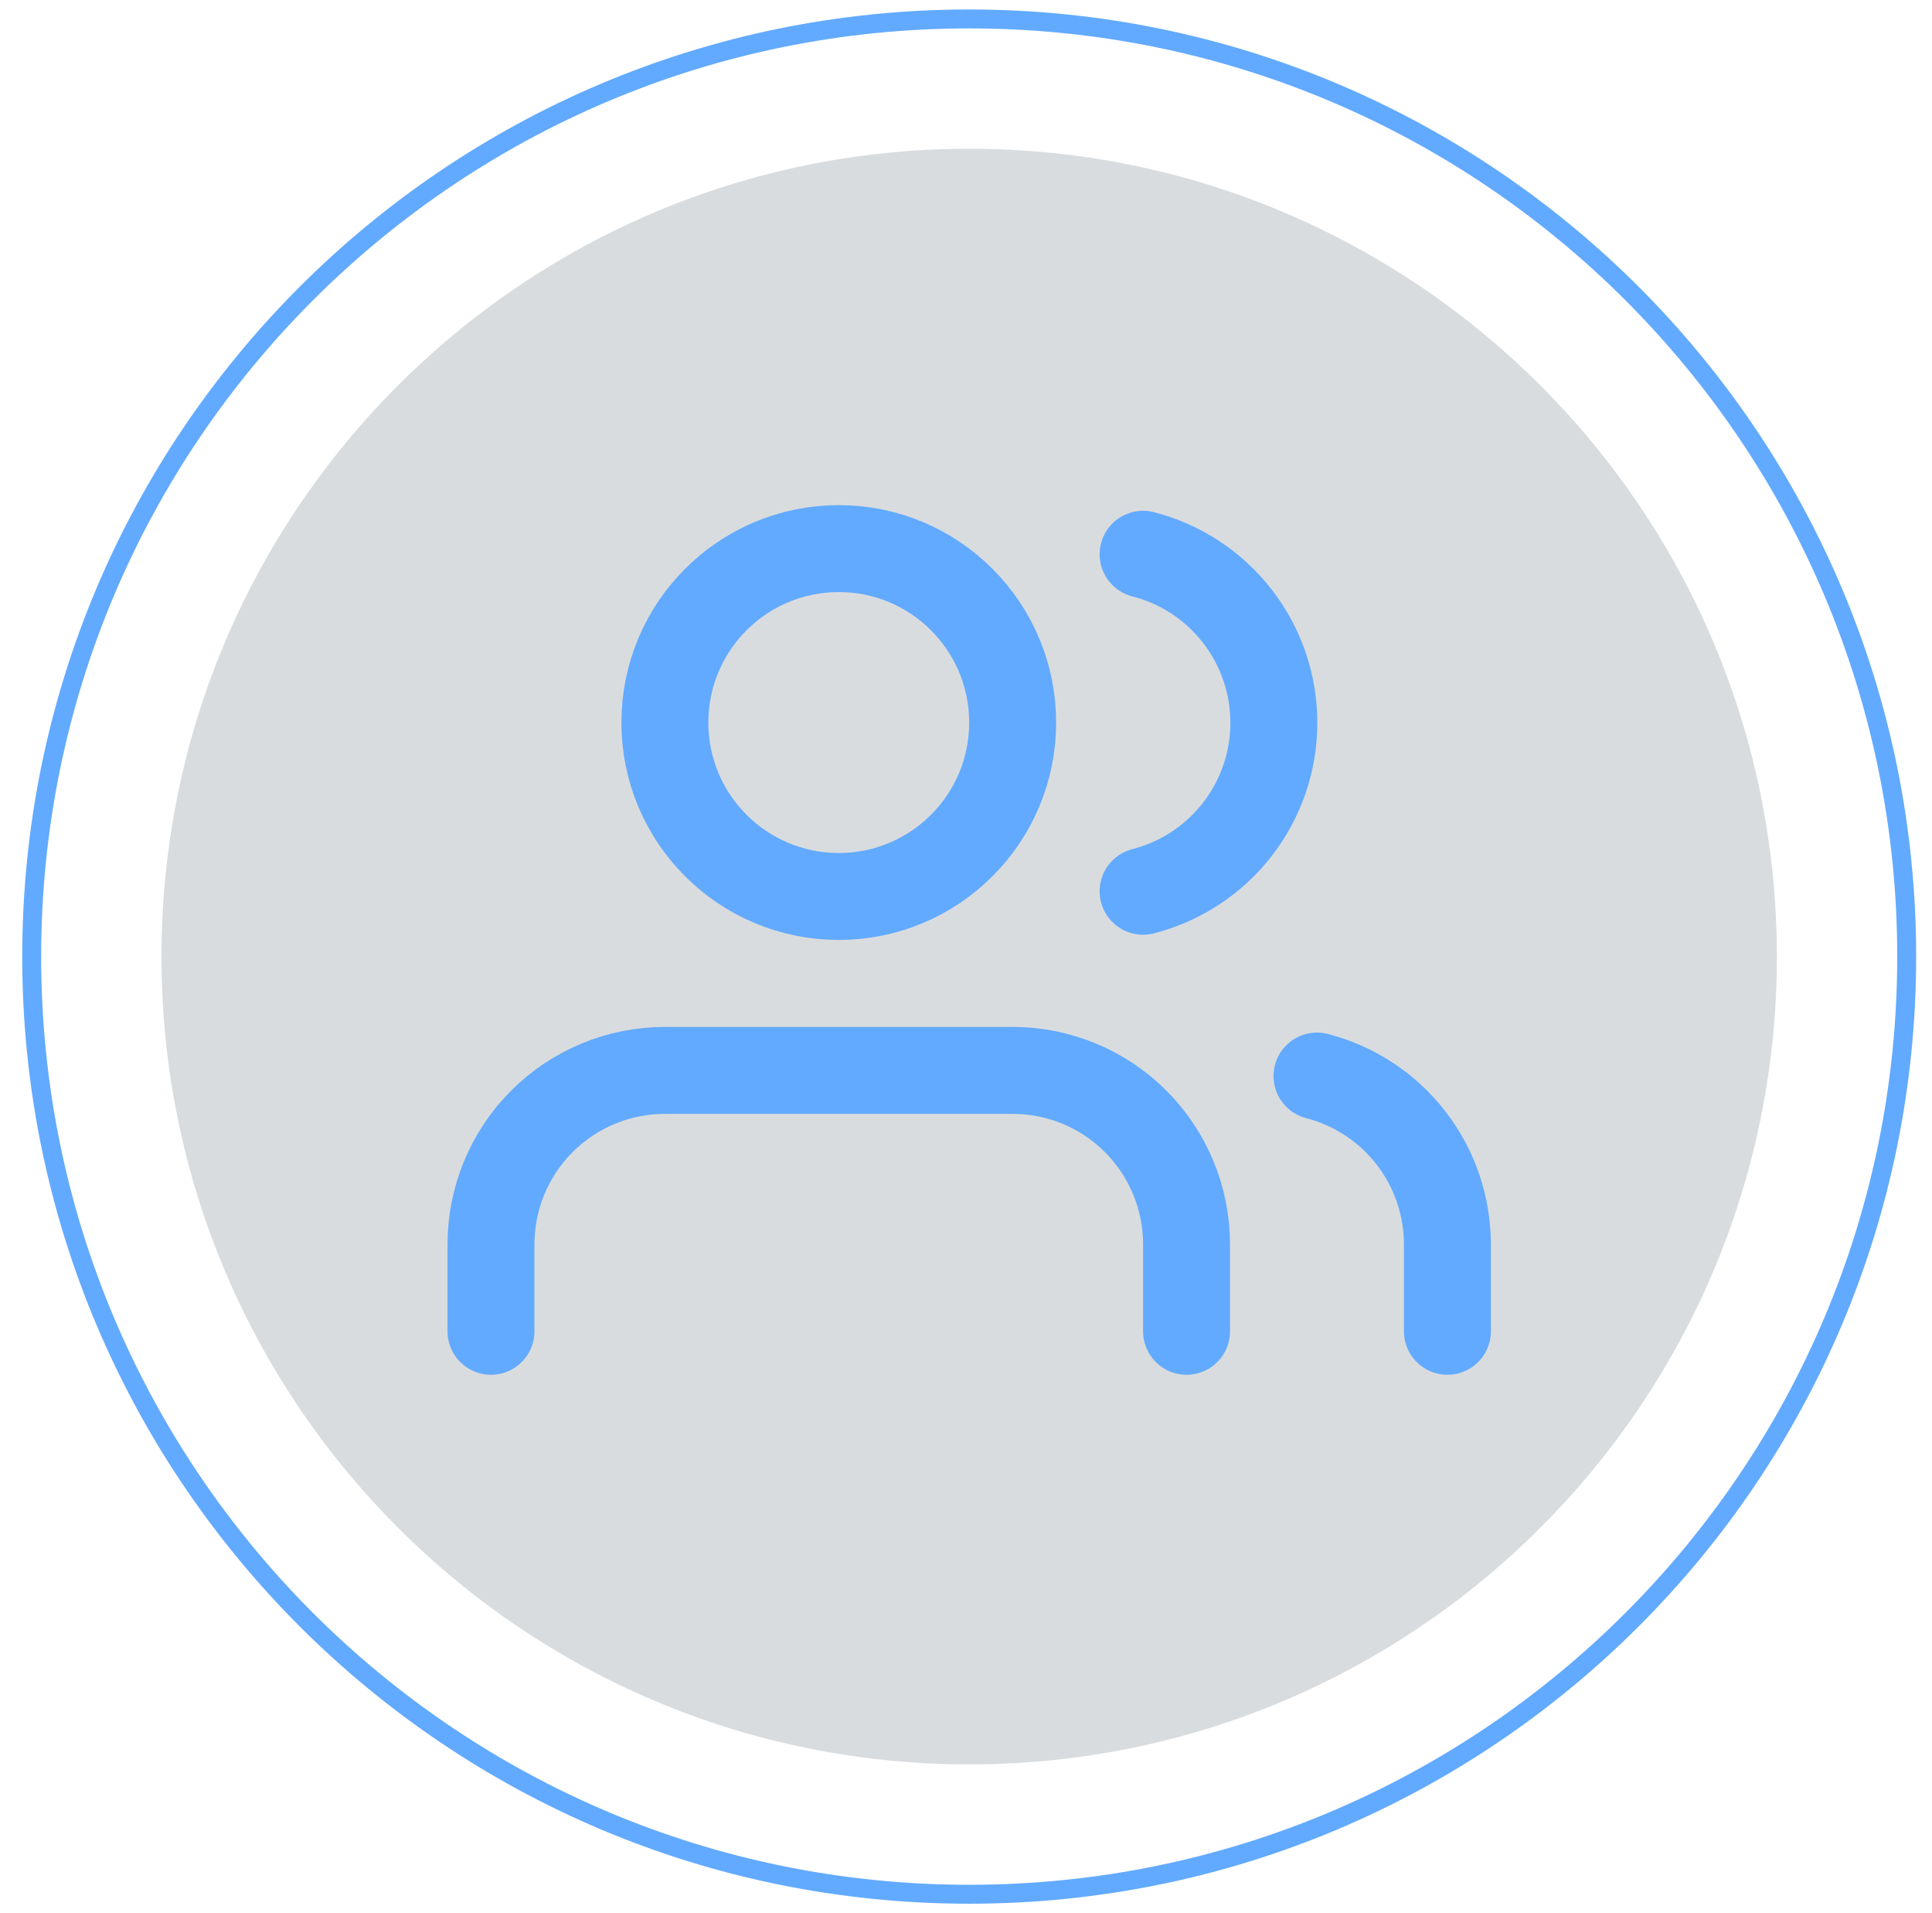<svg width="101" height="100" viewBox="0 0 101 100" fill="none" xmlns="http://www.w3.org/2000/svg">
<g clip-path="url(#clip0_520_4047)">
<path d="M99.677 50C99.677 22.933 77.734 0.99 50.667 0.99C23.599 0.99 1.657 22.933 1.657 50C1.657 77.067 23.599 99.01 50.667 99.01C77.734 99.01 99.677 77.067 99.677 50Z" stroke="#62AAFF" stroke-width="0.99"/>
<path d="M92.891 49.999C92.891 26.678 73.987 7.774 50.667 7.774C27.346 7.774 8.442 26.678 8.442 49.999C8.442 73.319 27.346 92.223 50.667 92.223C73.987 92.223 92.891 73.319 92.891 49.999Z" fill="#D9DCDE"/>
<path d="M62.03 69.585V65.039C62.03 62.628 61.072 60.316 59.368 58.611C57.663 56.906 55.35 55.948 52.939 55.948H34.758C32.346 55.948 30.034 56.906 28.329 58.611C26.625 60.316 25.667 62.628 25.667 65.039V69.585" stroke="#62AAFF" stroke-width="4.545" stroke-linecap="round" stroke-linejoin="round"/>
<path d="M43.849 46.857C48.869 46.857 52.939 42.787 52.939 37.766C52.939 32.746 48.869 28.675 43.849 28.675C38.828 28.675 34.758 32.746 34.758 37.766C34.758 42.787 38.828 46.857 43.849 46.857Z" stroke="#62AAFF" stroke-width="4.545" stroke-linecap="round" stroke-linejoin="round"/>
<path d="M75.667 69.585V65.039C75.665 63.025 74.995 61.068 73.761 59.476C72.527 57.884 70.799 56.747 68.849 56.244" stroke="#62AAFF" stroke-width="4.545" stroke-linecap="round" stroke-linejoin="round"/>
<path d="M59.758 28.971C61.713 29.472 63.446 30.609 64.684 32.203C65.922 33.798 66.594 35.759 66.594 37.778C66.594 39.796 65.922 41.758 64.684 43.352C63.446 44.947 61.713 46.084 59.758 46.585" stroke="#62AAFF" stroke-width="4.545" stroke-linecap="round" stroke-linejoin="round"/>
</g>
<defs>
<clipPath id="clip0_520_4047">
<rect width="100" height="99.01" fill="white" transform="translate(0.667 0.495)"/>
</clipPath>
</defs>
</svg>
